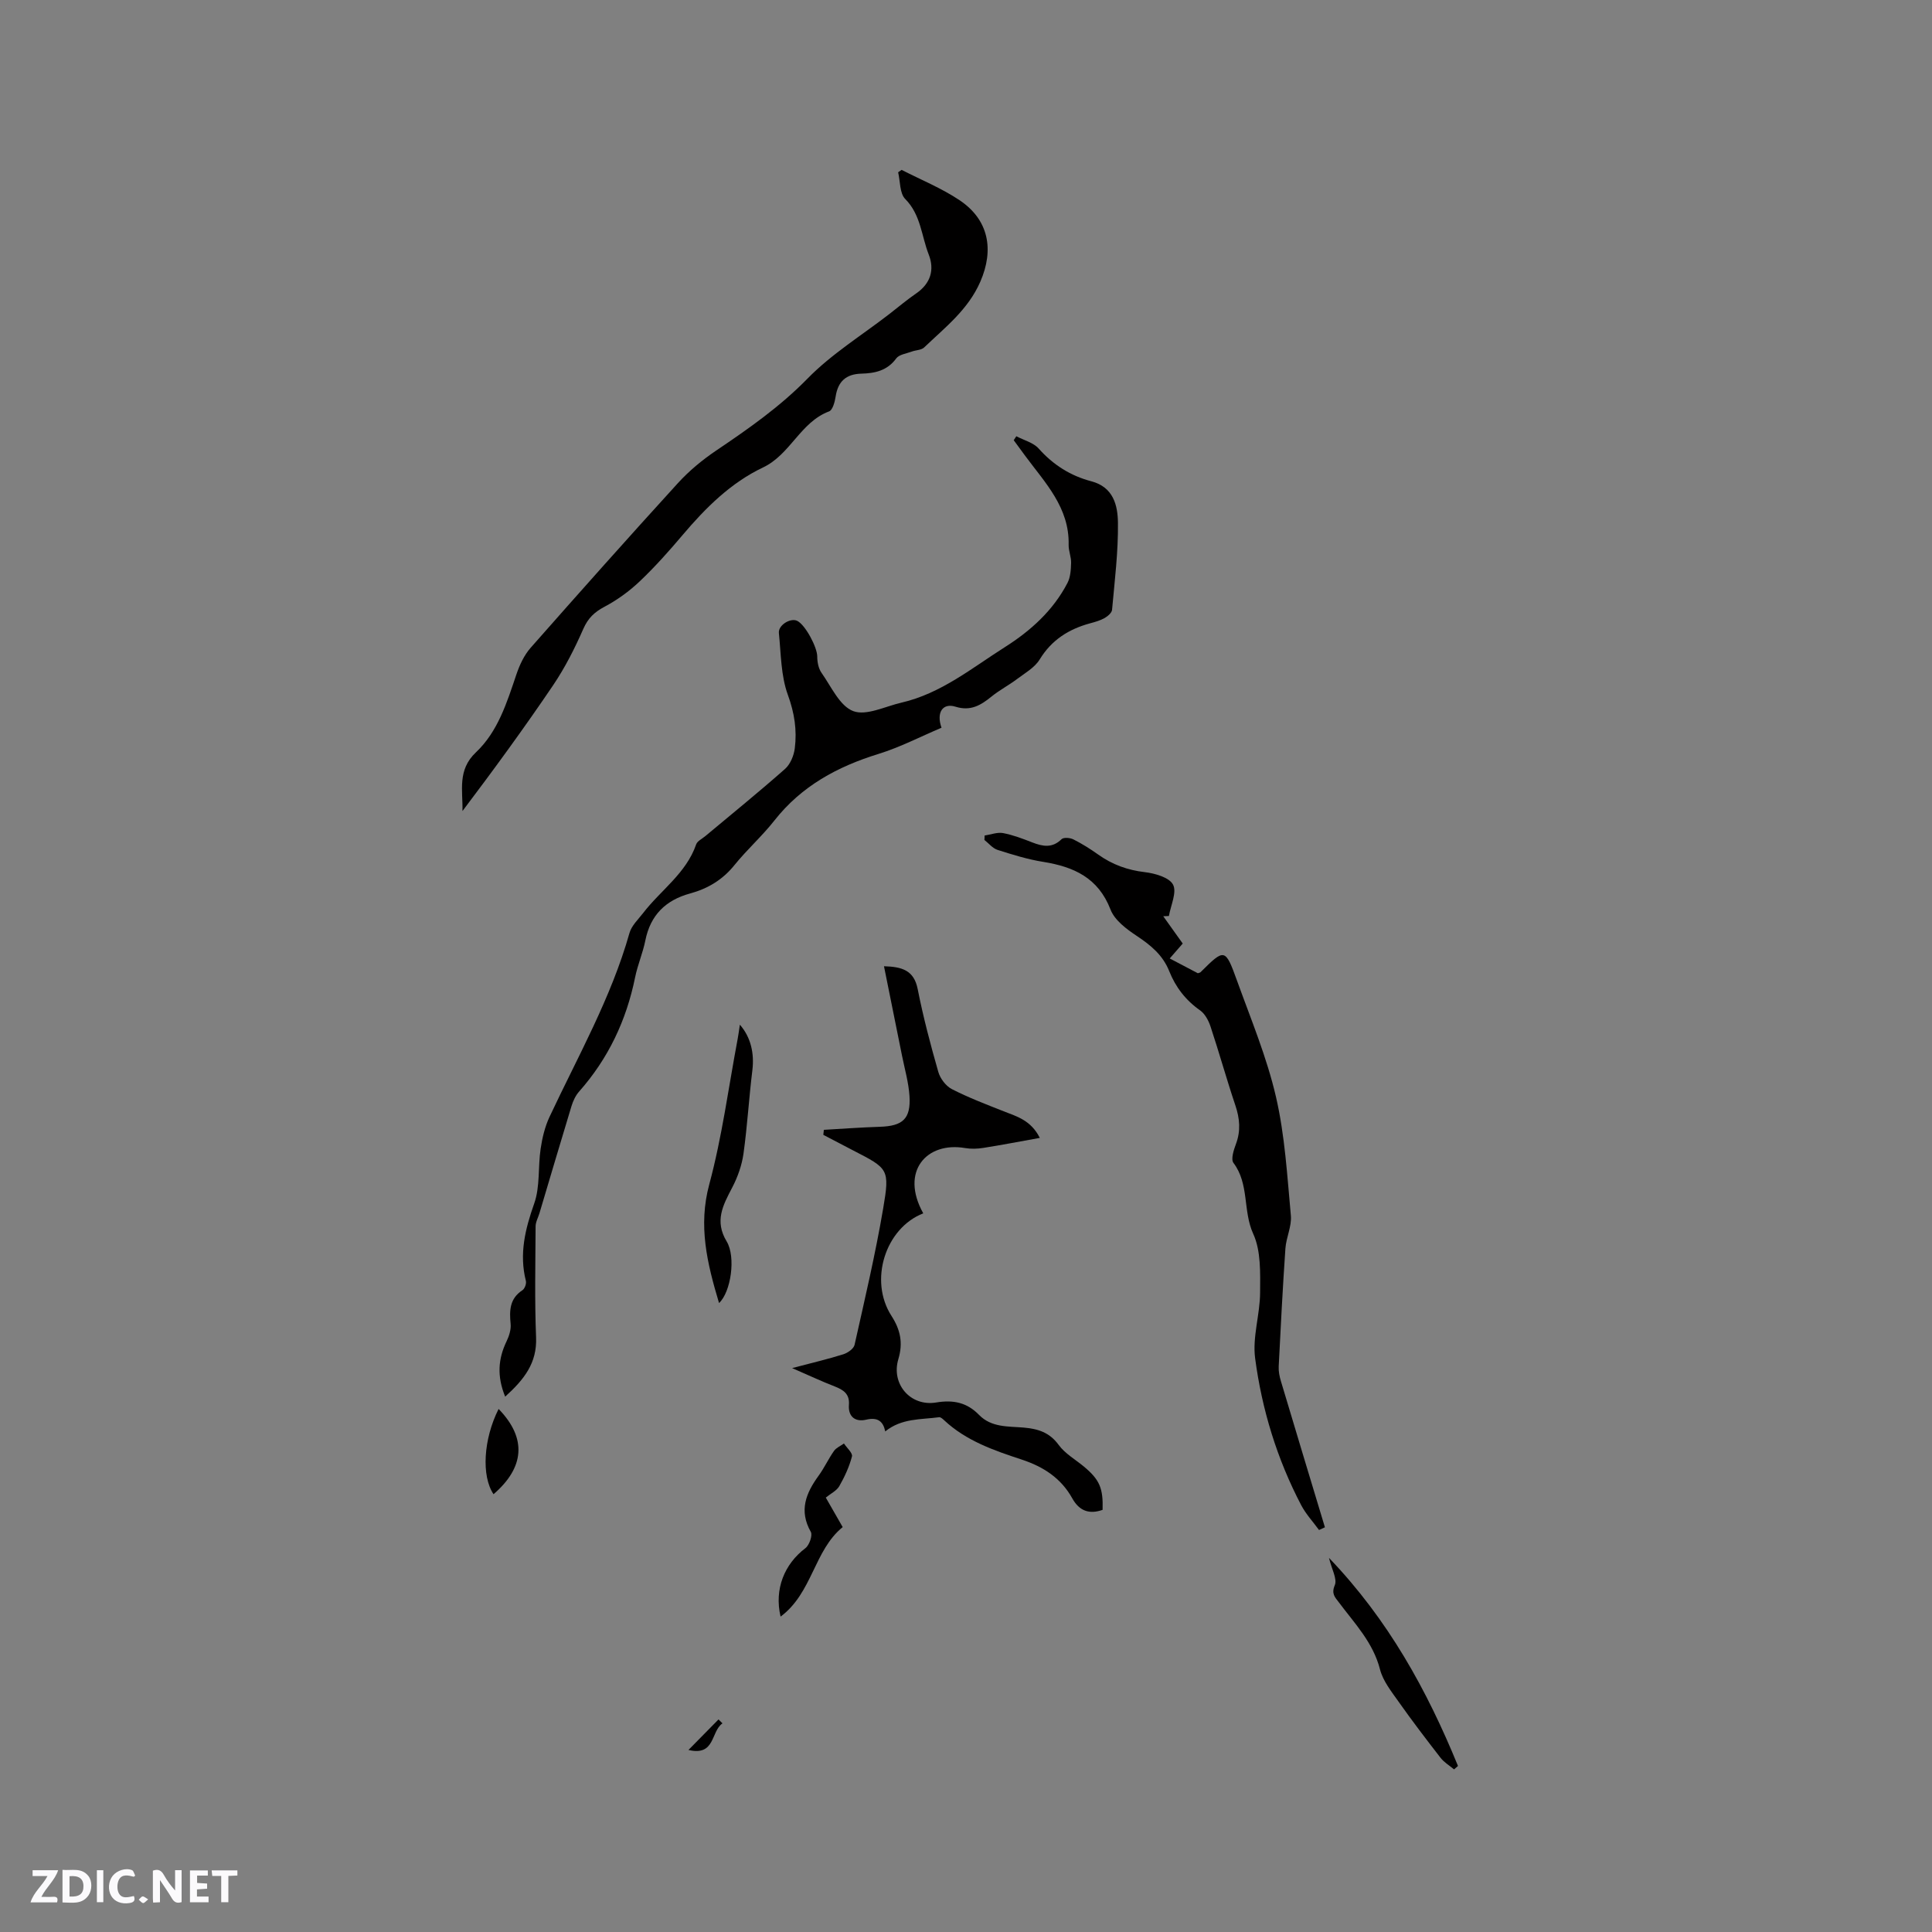 <svg enable-background="new 0 0 400 400" viewBox="0 0 400 400" xmlns="http://www.w3.org/2000/svg"><rect x="0" y="0" width="400" height="400" fill="#808080" stroke="none"/><path d="m37.59 393.81c-.92.31-1.52.05-2-.78-.7-1.2-1.52-2.34-2.47-3.78v4.59c-.55.03-.95.05-1.41.07-.03-.37-.06-.64-.06-.91 0-1.91 0-3.81 0-5.7 1.13-.41 1.77-.03 2.29.91.62 1.11 1.38 2.14 2.31 3.19v-4.2h1.35v6.61z" fill="#fbfafc"/><path d="m12.94 393.88v-6.75c1.9.19 3.93-.54 5.37 1.29.8 1.01.78 2.88.03 3.97-1.37 1.97-3.4 1.51-5.4 1.49m1.45-1.22c2.04.12 2.92-.58 2.89-2.21-.03-1.51-.98-2.19-2.89-2z" fill="#fbfafc"/><path d="m11.81 393.87h-5.49c.68-2.18 2.47-3.48 3.51-5.45h-3.08v-1.21h5.29c-.71 2.13-2.44 3.48-3.47 5.51.86 0 1.63.04 2.39-.01.79-.05 1.14.21.85 1.16" fill="#fbfafc"/><path d="m39.33 393.86v-6.61h3.7v1.07h-2.22v1.52c.68.04 1.34.09 2.07.13v1.07c-.72.05-1.38.09-2.1.14v1.48h2.4v1.19h-3.85z" fill="#fbfafc"/><path d="m27.71 388.56c-1.15-.3-2.46-.61-3.1.64-.37.73-.41 1.93-.06 2.67.63 1.35 1.99.93 3.17.68.35.94-.01 1.32-.93 1.46-1.62.25-3.05-.27-3.76-1.48-.73-1.24-.6-3.03.31-4.17.88-1.11 2.71-1.7 4-1.16.32.13.44.74.65 1.12-.1.08-.19.16-.28.24" fill="#fbfafc"/><path d="m49.15 387.24v1.07c-.59.02-1.17.05-1.87.08v5.44h-1.48v-5.44h-1.85c-.05-.4-.08-.73-.13-1.15z" fill="#fbfafc"/><path d="m20.06 387.21h1.33v6.62h-1.33z" fill="#fbfafc"/><path d="m30.68 393.25c-.49.38-.8.79-1.05.76-.32-.05-.6-.45-.9-.7.26-.24.51-.64.8-.67.29-.04.62.3 1.15.61" fill="#fbfafc"/><g fill="#010000"><path d="m104.59 289.16c-1.74-4.26-1.45-7.86.3-11.48.52-1.08.94-2.41.83-3.56-.27-2.78-.22-5.26 2.45-7 .47-.31.85-1.35.71-1.91-1.41-5.58-.16-10.71 1.72-16.03 1.24-3.49.77-7.56 1.33-11.32.33-2.25.88-4.57 1.84-6.62 5.88-12.54 12.76-24.63 16.56-38.08.43-1.52 1.8-2.8 2.82-4.12 3.64-4.74 8.91-8.22 10.98-14.21.24-.7 1.21-1.15 1.86-1.69 5.53-4.62 11.13-9.16 16.53-13.93 1.1-.97 1.84-2.76 2.03-4.26.48-3.77-.06-7.33-1.43-11.08-1.45-3.97-1.42-8.5-1.86-12.81-.17-1.62 2.38-3.18 3.77-2.53 1.7.8 4.17 5.49 4.17 7.37 0 1.15.25 2.51.9 3.42 2.01 2.85 3.76 6.86 6.56 7.91 2.72 1.02 6.62-.99 9.99-1.76 8.17-1.89 14.55-7.15 21.4-11.49 5.35-3.39 9.98-7.57 12.95-13.27.63-1.2.72-2.75.76-4.15.04-1.25-.54-2.51-.51-3.76.18-7.7-4.85-12.82-8.97-18.39-.8-1.09-1.6-2.18-2.4-3.27.18-.27.36-.55.54-.82 1.57.83 3.52 1.31 4.63 2.55 3 3.38 6.61 5.65 10.88 6.77 4.61 1.21 5.48 5 5.53 8.59.07 6.01-.68 12.03-1.22 18.03-.06.62-.9 1.33-1.54 1.7-.91.51-1.96.81-2.97 1.08-4.43 1.2-7.99 3.42-10.48 7.5-1.04 1.7-3.07 2.83-4.74 4.09-1.68 1.26-3.58 2.25-5.21 3.57-2.23 1.81-4.34 3.1-7.49 2.11-2.59-.81-4.01 1.15-2.88 4.36-4.31 1.82-8.55 4.03-13.04 5.42-8.52 2.63-15.95 6.65-21.56 13.79-2.55 3.24-5.68 6.02-8.27 9.23-2.45 3.04-5.51 4.87-9.17 5.87-5.06 1.38-8.23 4.47-9.28 9.74-.52 2.59-1.6 5.06-2.12 7.64-1.81 8.9-5.55 16.8-11.58 23.62-.74.83-1.26 1.95-1.59 3.03-2.25 7.38-4.42 14.78-6.63 22.17-.27.91-.8 1.82-.8 2.73-.04 7.67-.21 15.34.1 23 .21 5.3-2.48 8.7-6.4 12.25z"/><path d="m186.67 35.17c4.01 2.06 8.26 3.78 11.98 6.27 6.09 4.07 7.19 10.27 4.32 16.87-2.53 5.82-7.31 9.48-11.64 13.63-.59.56-1.71.53-2.56.85-1.12.42-2.62.6-3.22 1.42-1.86 2.55-4.44 3.08-7.23 3.15-3.18.09-4.83 1.63-5.31 4.74-.17 1.1-.61 2.79-1.35 3.07-5.97 2.24-8 8.92-13.7 11.62-6.66 3.16-11.89 8.37-16.65 14-2.8 3.31-5.71 6.58-8.85 9.56-2.17 2.06-4.68 3.88-7.32 5.28-2.09 1.11-3.39 2.35-4.37 4.57-1.77 4.03-3.79 8.03-6.25 11.67-5.98 8.84-12.28 17.46-18.77 26.05.1-4.24-1.1-8.49 2.78-12.15 4.58-4.32 6.42-10.34 8.4-16.18.66-1.95 1.6-3.96 2.94-5.48 10.07-11.43 20.2-22.81 30.47-34.07 2.33-2.56 5.09-4.84 7.97-6.78 6.67-4.5 13.17-9.04 18.89-14.89 4.99-5.1 11.25-8.96 16.95-13.37 1.84-1.43 3.63-2.94 5.55-4.26 2.98-2.05 3.82-4.9 2.58-8.05-1.51-3.85-1.62-8.22-4.86-11.49-1.17-1.17-1.02-3.65-1.47-5.53.23-.17.47-.33.72-.5z"/><path d="m170.57 233.92c3.86-.22 7.72-.51 11.58-.63 4.75-.15 6.44-1.63 6.15-6.35-.18-2.82-.99-5.6-1.55-8.39-1.22-6.08-2.45-12.16-3.73-18.5 3.75.11 6.21.83 6.98 4.74 1.14 5.78 2.65 11.49 4.27 17.15.39 1.36 1.56 2.91 2.8 3.55 3.46 1.77 7.11 3.16 10.73 4.59 2.75 1.08 5.65 1.86 7.48 5.51-4.08.73-7.87 1.47-11.69 2.07-1.24.2-2.57.24-3.8.03-7.91-1.36-13.5 4.8-8.64 13.52-7.86 3.06-11.3 13.91-6.58 21.23 1.85 2.87 2.43 5.59 1.42 8.97-1.53 5.13 2.5 9.84 7.83 8.96 3.6-.6 6.41.03 8.87 2.56 2.57 2.64 6.01 2.36 9.2 2.63 3 .26 5.38.97 7.3 3.6 1.33 1.82 3.49 3.03 5.27 4.52 3.21 2.69 3.96 4.45 3.82 8.92-2.76.97-4.82.24-6.28-2.39-2.33-4.18-5.96-6.54-10.49-8.03-5.71-1.88-11.46-3.86-16.01-8.11-.3-.28-.74-.69-1.06-.65-3.76.51-7.76.18-11.16 2.94-.42-2.06-1.53-3-3.95-2.43-2.2.52-3.76-.57-3.57-3.08.17-2.26-1.14-3.1-2.96-3.81-2.74-1.06-5.4-2.32-8.8-3.79 4.02-1.06 7.35-1.84 10.6-2.86.92-.29 2.15-1.15 2.33-1.96 2.1-9.38 4.31-18.75 5.92-28.22 1.4-8.21 1.07-8.27-6.24-12.04-2.05-1.06-4.1-2.14-6.15-3.21.03-.34.07-.69.11-1.04z"/><path d="m203.85 172.99c1.28-.19 2.62-.73 3.82-.51 2.06.39 4.07 1.16 6.04 1.93 2.19.85 4.15 1.23 6.08-.67.42-.41 1.77-.3 2.45.05 1.79.9 3.51 1.98 5.15 3.15 2.91 2.07 6.05 3.21 9.64 3.63 2.1.25 5.06 1.09 5.84 2.59.82 1.59-.48 4.28-.86 6.49-.39.02-.78.04-1.17.05 1.33 1.86 2.65 3.71 4.03 5.65-.84.97-1.65 1.9-2.69 3.09 2.15 1.13 4.07 2.14 5.82 3.06.36-.13.49-.14.55-.21 5-4.97 5.12-5.01 7.58 1.8 2.87 7.95 6.16 15.83 8.05 24.02 1.85 8 2.32 16.35 3.08 24.57.2 2.21-.97 4.51-1.13 6.8-.56 8.14-.98 16.29-1.39 24.44-.05 1.02.17 2.09.47 3.07 3.01 10.08 6.06 20.15 9.1 30.22-.41.19-.81.38-1.22.56-1.24-1.7-2.71-3.28-3.68-5.12-5.01-9.56-8.15-19.82-9.55-30.45-.58-4.4 1.01-9.04 1.03-13.57.02-4.09.2-8.63-1.42-12.17-2.18-4.76-.79-10.31-4.09-14.69-.58-.76.05-2.68.51-3.92 1.02-2.73.79-5.28-.12-7.99-1.82-5.41-3.35-10.93-5.15-16.35-.41-1.23-1.15-2.62-2.16-3.33-2.98-2.09-5.07-4.81-6.38-8.1-1.33-3.34-3.81-5.37-6.71-7.3-2.13-1.41-4.6-3.25-5.45-5.47-2.55-6.59-7.61-8.85-13.93-9.87-3.21-.51-6.35-1.49-9.46-2.48-1.02-.33-1.82-1.35-2.72-2.06.03-.31.04-.61.04-.91z"/><path d="m148.87 269.78c-2.49-8.31-4.33-16-2.03-24.55 2.66-9.87 3.99-20.09 5.89-30.16.17-.91.29-1.83.45-2.92 2.3 2.62 3.01 5.99 2.59 9.43-.71 5.75-1.04 11.55-1.84 17.28-.34 2.4-1.2 4.84-2.33 7-1.9 3.64-3.72 6.92-1.15 11.17 1.95 3.23.86 10.52-1.58 12.75z"/><path d="m275.15 322.54c12.27 12.79 20.31 27.43 26.71 43.08-.27.24-.54.47-.81.71-.95-.79-2.07-1.45-2.81-2.41-2.96-3.81-5.89-7.65-8.67-11.59-1.48-2.1-3.23-4.28-3.85-6.68-1.43-5.61-5.27-9.54-8.53-13.91-.77-1.03-1.6-1.75-.84-3.53.55-1.29-.63-3.31-1.2-5.67z"/><path d="m170.97 310.06c1.32 2.31 2.31 4.04 3.5 6.11-5.94 4.81-6.26 13.63-12.86 18.53-1.34-5.7.8-10.88 5.14-14.17.81-.61 1.52-2.65 1.12-3.37-2.5-4.41-1.01-8.02 1.62-11.64 1.18-1.62 2.02-3.48 3.18-5.12.47-.67 1.36-1.03 2.06-1.54.59.9 1.84 1.98 1.66 2.68-.56 2.15-1.53 4.24-2.64 6.18-.56.94-1.76 1.51-2.78 2.34z"/><path d="m103.23 291.71c5.95 6.12 5.3 12.18-1.05 17.65-2.53-3.75-2.11-11.38 1.05-17.65z"/><path d="m149.58 356.8c-2.46 1.72-1.45 6.83-7.04 5.51 2.07-2.11 4.14-4.21 6.22-6.32.27.28.54.54.82.81z"/></g></svg>